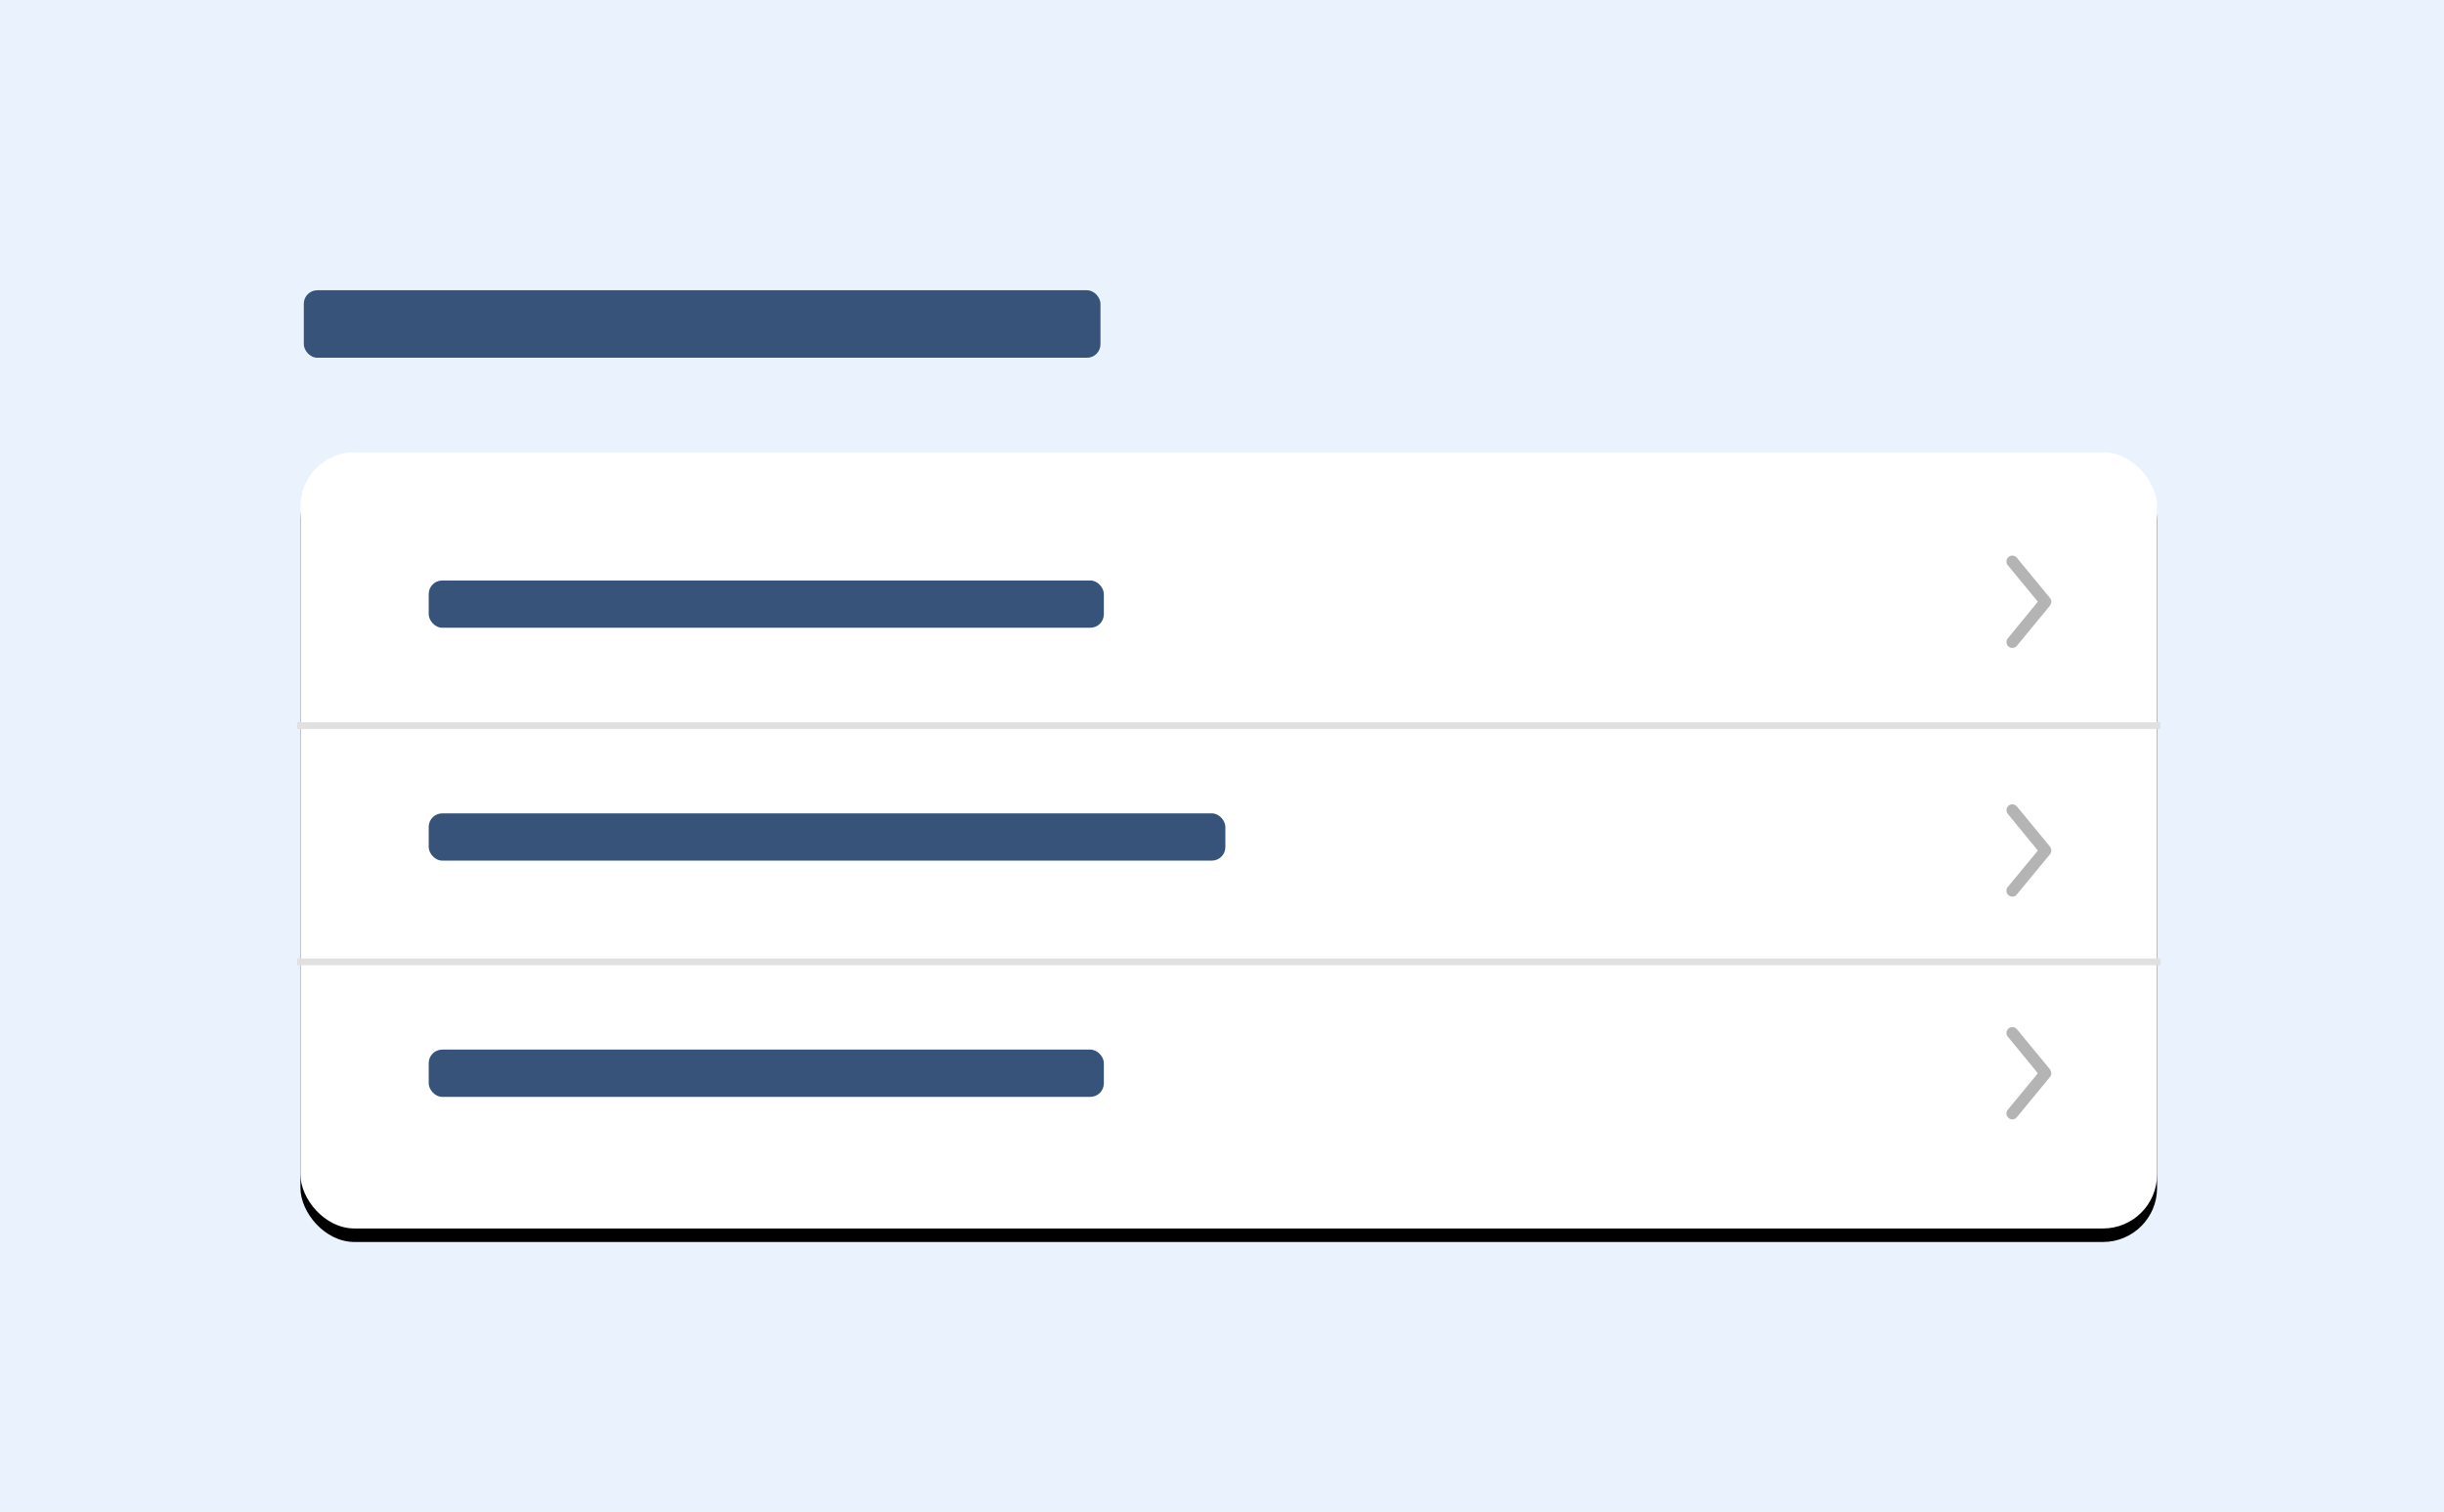 <?xml version="1.0" encoding="UTF-8"?>
<svg width="362px" height="224px" viewBox="0 0 362 224" version="1.1" xmlns="http://www.w3.org/2000/svg" xmlns:xlink="http://www.w3.org/1999/xlink">
    <title>improved-form-selection</title>
    <defs>
        <rect id="path-1" x="44.5" y="67" width="275" height="115" rx="8"></rect>
        <filter x="-2.5%" y="-4.3%" width="105.1%" height="112.2%" filterUnits="objectBoundingBox" id="filter-2">
            <feOffset dx="0" dy="2" in="SourceAlpha" result="shadowOffsetOuter1"></feOffset>
            <feGaussianBlur stdDeviation="2" in="shadowOffsetOuter1" result="shadowBlurOuter1"></feGaussianBlur>
            <feColorMatrix values="0 0 0 0 0   0 0 0 0 0   0 0 0 0 0  0 0 0 0.1 0" type="matrix" in="shadowBlurOuter1"></feColorMatrix>
        </filter>
    </defs>
    <g id="improved-form-selection" stroke="none" stroke-width="1" fill="none" fill-rule="evenodd">
        <rect id="bg" fill="#EAF2FD" x="-0.5" y="0" width="363" height="224"></rect>
        <g id="bg">
            <use fill="black" fill-opacity="1" filter="url(#filter-2)" xlink:href="#path-1"></use>
            <use fill="#FFFFFF" fill-rule="evenodd" xlink:href="#path-1"></use>
        </g>
        <rect id="Rectangle" fill="#375379" x="63.5" y="155.5" width="100" height="7" rx="2"></rect>
        <path d="M300.5,162.325 C300.29,162.325 300.115,162.255 299.94,162.115 L293.99,157.215 C293.605,156.9 293.57,156.34 293.885,155.99 C294.2,155.605 294.76,155.57 295.11,155.885 L300.5,160.33 L305.925,155.885 C306.31,155.57 306.835,155.64 307.15,155.99 C307.465,156.375 307.395,156.9 307.045,157.215 L301.095,162.115 C300.885,162.255 300.675,162.325 300.5,162.325 Z" id="Path" fill="#B4B4B4" fill-rule="nonzero" transform="translate(300.512, 158.999) rotate(270) translate(-300.512, -158.999) "></path>
        <rect id="Rectangle" fill="#375379" x="63.5" y="120.5" width="118" height="7" rx="2"></rect>
        <path d="M300.5,129.325 C300.29,129.325 300.115,129.255 299.94,129.115 L293.99,124.215 C293.605,123.9 293.57,123.34 293.885,122.99 C294.2,122.605 294.76,122.57 295.11,122.885 L300.5,127.33 L305.925,122.885 C306.31,122.57 306.835,122.64 307.15,122.99 C307.465,123.375 307.395,123.9 307.045,124.215 L301.095,129.115 C300.885,129.255 300.675,129.325 300.5,129.325 Z" id="Path" fill="#B4B4B4" fill-rule="nonzero" transform="translate(300.512, 125.999) rotate(270) translate(-300.512, -125.999) "></path>
        <path d="M300.5,92.48 C300.29,92.48 300.115,92.41 299.94,92.27 L293.99,87.37 C293.605,87.055 293.57,86.495 293.885,86.145 C294.2,85.76 294.76,85.725 295.11,86.04 L300.5,90.485 L305.925,86.04 C306.31,85.725 306.835,85.795 307.15,86.145 C307.465,86.53 307.395,87.055 307.045,87.37 L301.095,92.27 C300.885,92.41 300.675,92.48 300.5,92.48 Z" id="Path" fill="#B4B4B4" fill-rule="nonzero" transform="translate(300.512, 89.154) scale(1, -1) rotate(270) translate(-300.512, -89.154) "></path>
        <rect id="Rectangle" fill="#375379" x="63.5" y="86" width="100" height="7" rx="2"></rect>
        <line x1="44.5" y1="142.5" x2="319.5" y2="142.5" id="Line-4" stroke="#E0E0E0" stroke-linecap="square"></line>
        <line x1="44.5" y1="107.5" x2="319.5" y2="107.5" id="Line-4" stroke="#E0E0E0" stroke-linecap="square"></line>
        <rect id="Rectangle" fill="#375379" x="45" y="43" width="118" height="10" rx="2"></rect>
    </g>
</svg>
